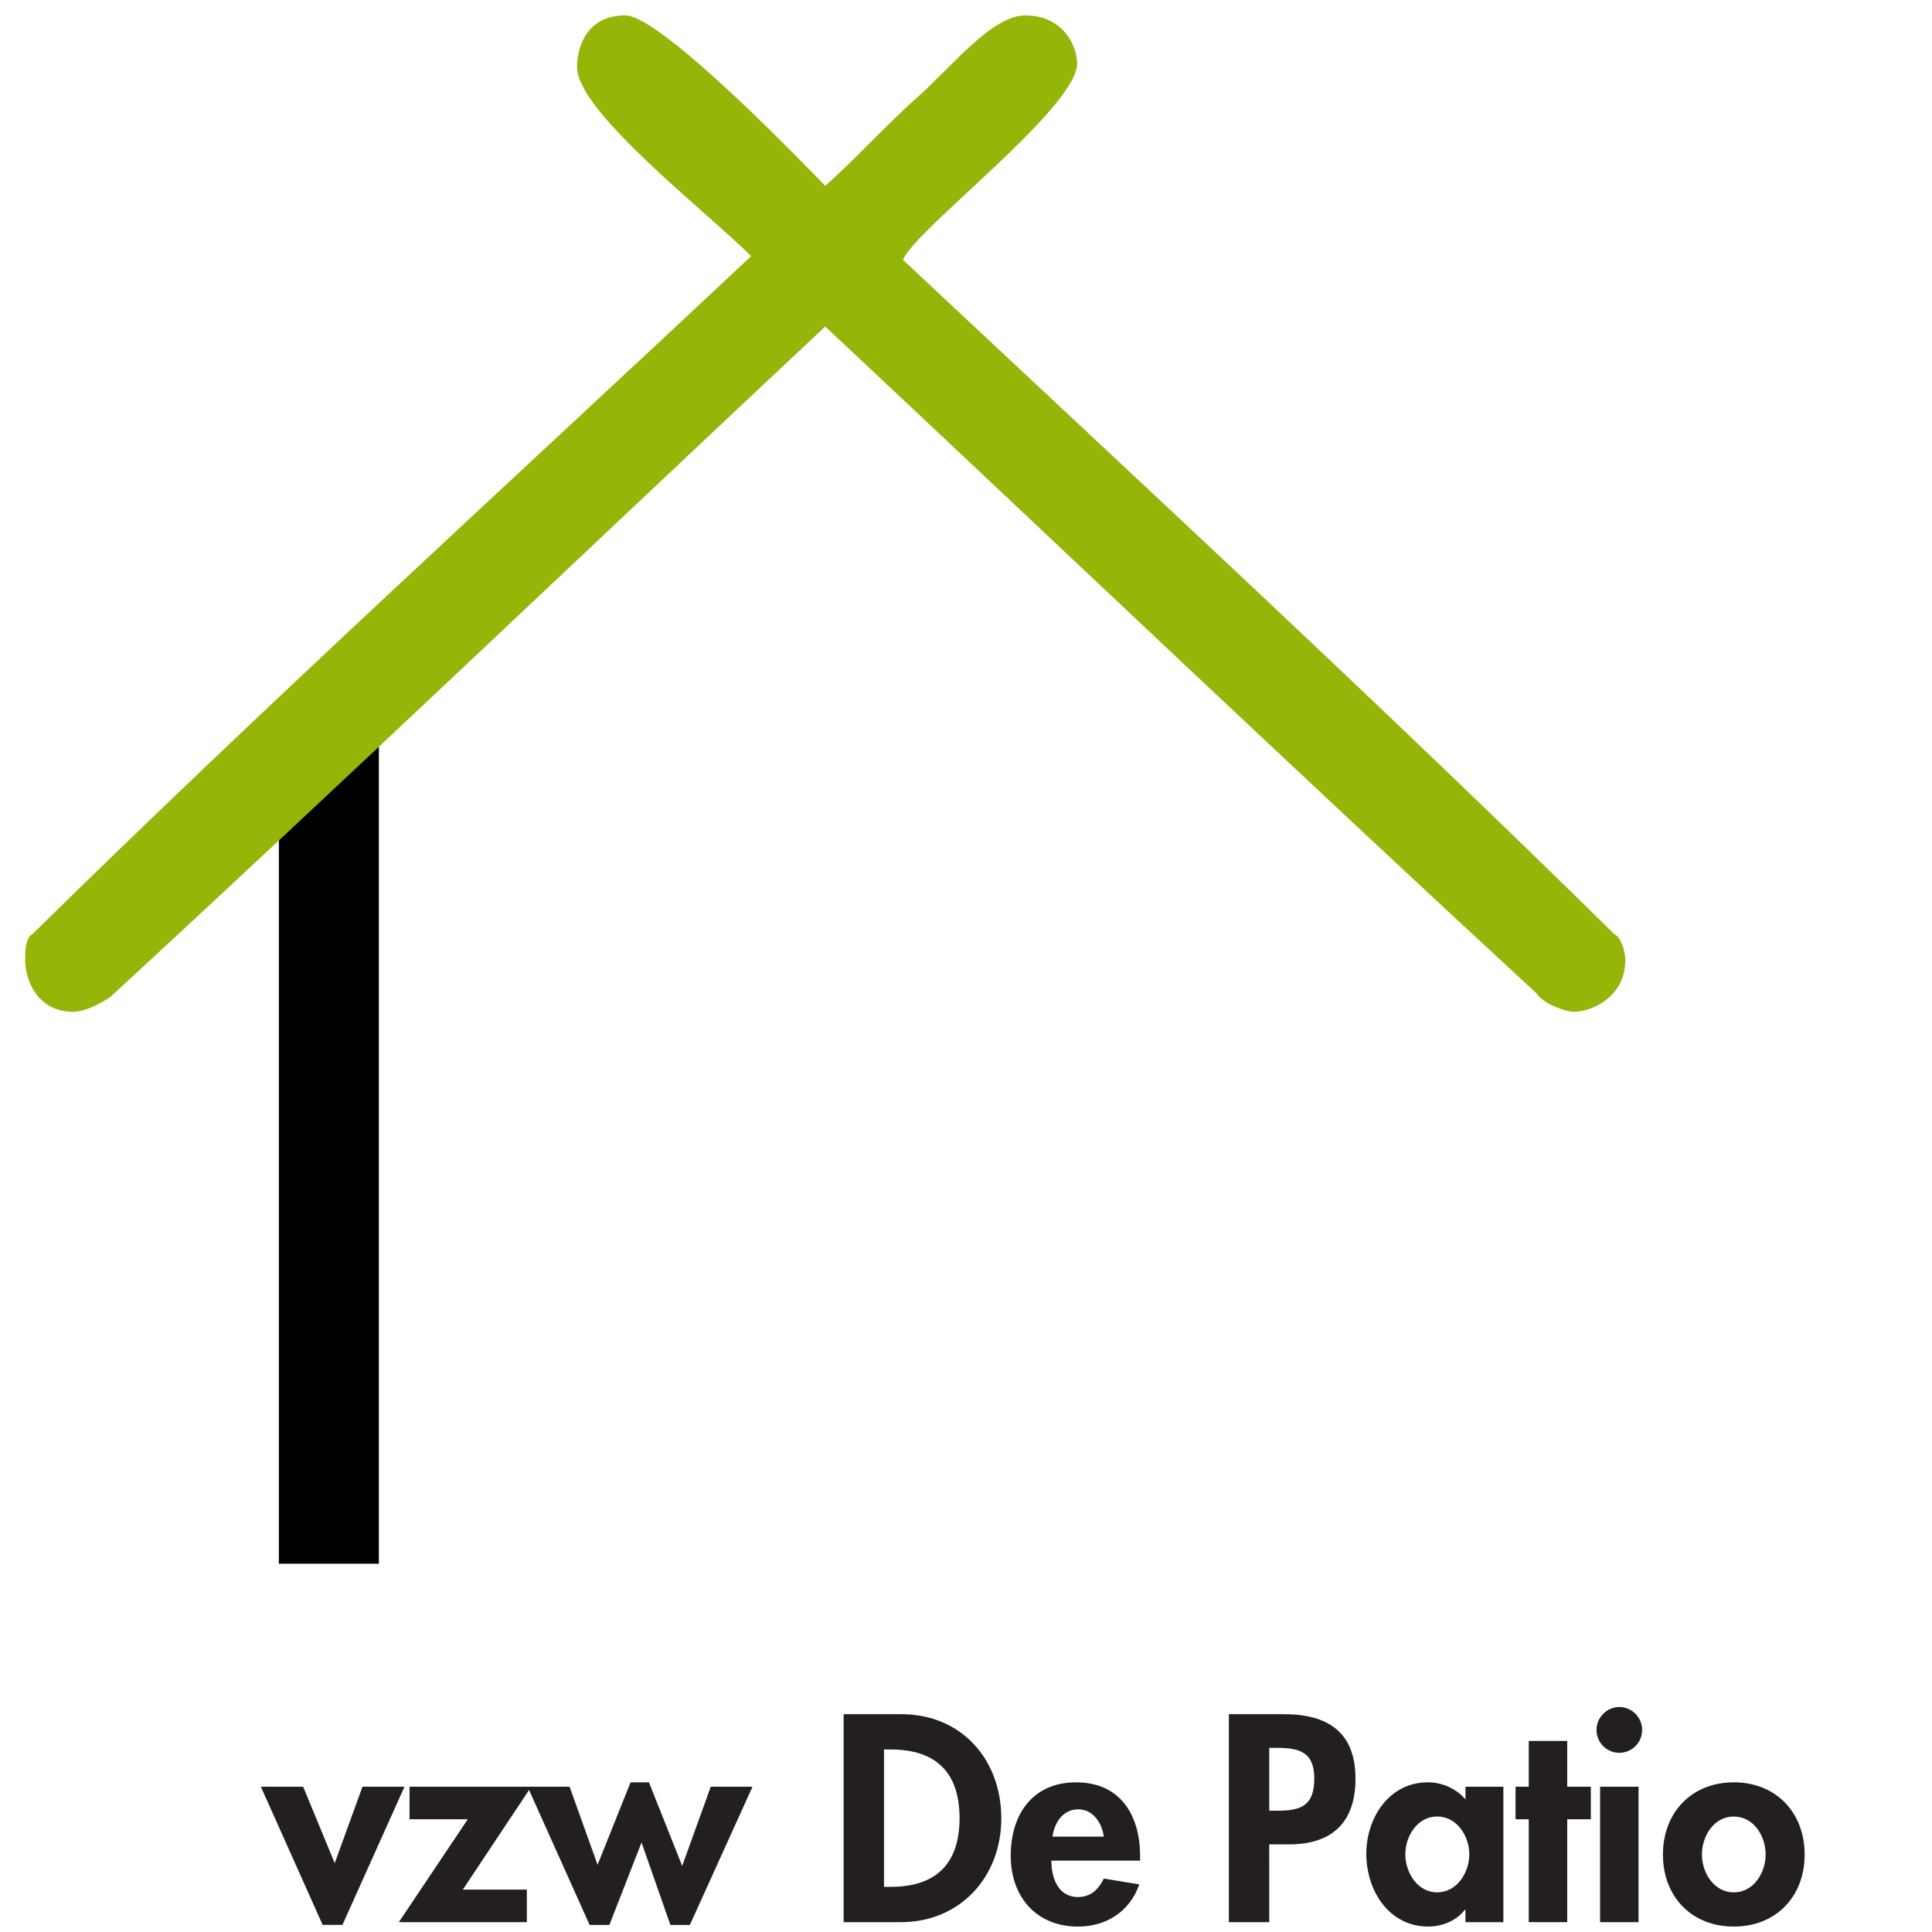 <?xml version="1.0" encoding="utf-8"?>
<!-- Generator: Adobe Illustrator 15.1.0, SVG Export Plug-In . SVG Version: 6.00 Build 0)  -->
<!DOCTYPE svg PUBLIC "-//W3C//DTD SVG 1.1//EN" "http://www.w3.org/Graphics/SVG/1.1/DTD/svg11.dtd">
<svg version="1.1" id="Layer_1_2_" xmlns="http://www.w3.org/2000/svg" xmlns:xlink="http://www.w3.org/1999/xlink" x="0px" y="0px"
	 width="130.395px" height="130.395px" viewBox="0 0 130.395 130.395" enable-background="new 0 0 130.395 130.395"
	 xml:space="preserve">
<rect x="18.822" y="49.447" width="6.75" height="56.091"/>
<g id="vzw_De_Patio">
	<g>
		<path fill="#231F20" d="M22.591,125.747l1.873-5.157H27.3l-4.189,9.327h-1.334l-4.171-9.327h2.854L22.591,125.747z"/>
		<path fill="#231F20" d="M35.558,127.534v2.196h-8.64l4.653-6.943h-3.93v-2.197h8.213l-4.616,6.944H35.558z"/>
		<path fill="#231F20" d="M40.332,125.858l2.226-5.566h1.241l2.243,5.642l1.929-5.344h2.817l-4.227,9.327h-1.316l-1.946-5.565
			l-2.169,5.565h-1.335l-4.188-9.327h2.836L40.332,125.858z"/>
		<path fill="#231F20" d="M56.938,115.694h3.894c4.042,0,6.748,3.034,6.748,7.037c0,3.945-2.781,6.999-6.767,6.999h-3.875V115.694z
			 M59.664,127.348h0.445c3.354,0,4.653-1.861,4.653-4.637c0-3.053-1.558-4.635-4.653-4.635h-0.445V127.348z"/>
		<path fill="#231F20" d="M70.959,125.579c0,1.154,0.445,2.457,1.798,2.457c0.854,0,1.392-0.521,1.743-1.247l2.393,0.392
			c-0.631,1.824-2.226,2.849-4.135,2.849c-2.817,0-4.542-2.011-4.542-4.784c0-2.772,1.465-4.952,4.412-4.952
			c2.985,0,4.32,2.216,4.32,4.972v0.315L70.959,125.579L70.959,125.579z M74.5,123.96c-0.13-0.932-0.723-1.844-1.724-1.844
			c-1.038,0-1.613,0.894-1.743,1.844H74.5z"/>
		<path fill="#231F20" d="M85.664,129.73h-2.726v-14.036h3.708c2.93,0,4.839,1.173,4.839,4.354c0,2.979-1.613,4.432-4.468,4.432
			h-1.354L85.664,129.73L85.664,129.73z M85.664,122.21h0.557c1.612,0,2.483-0.354,2.483-2.179c0-1.806-1.038-2.065-2.559-2.065
			h-0.481V122.21z"/>
		<path fill="#231F20" d="M101.466,129.73h-2.559v-0.838H98.87c-0.556,0.727-1.521,1.136-2.466,1.136
			c-2.67,0-4.189-2.438-4.189-4.914c0-2.421,1.538-4.822,4.152-4.822c0.945,0,1.91,0.41,2.54,1.154v-0.856h2.559V129.73z
			 M99.167,125.151c0-1.229-0.834-2.551-2.169-2.551s-2.149,1.321-2.149,2.551c0,1.229,0.814,2.567,2.149,2.567
			S99.167,126.38,99.167,125.151z"/>
		<path fill="#231F20" d="M105.775,129.73h-2.596v-6.943h-0.891v-2.197h0.891v-3.09h2.596v3.09h1.594v2.197h-1.594V129.73z"/>
		<path fill="#231F20" d="M110.831,116.755c0,0.856-0.687,1.546-1.539,1.546c-0.852,0-1.539-0.688-1.539-1.546
			c0-0.837,0.688-1.545,1.539-1.545C110.144,115.21,110.831,115.918,110.831,116.755z M110.589,129.73h-2.596v-9.142h2.596V129.73z"
			/>
		<path fill="#231F20" d="M121.8,125.17c0,2.829-1.929,4.858-4.782,4.858c-2.855,0-4.783-2.029-4.783-4.858
			c0-2.849,1.946-4.878,4.783-4.878C119.853,120.292,121.8,122.321,121.8,125.17z M114.867,125.17c0,1.229,0.815,2.551,2.15,2.551
			s2.149-1.321,2.149-2.551c0-1.267-0.814-2.568-2.149-2.568S114.867,123.903,114.867,125.17z"/>
	</g>
</g>
<g id="Path_1_">
	<g>
		<path fill="#95B508" d="M108.947,63.038c-15.75-15.5-32-30.5-48-45.5c0.75-2,11.75-10.25,11.75-13.25c0-1.25-1-3.25-3.5-3.25
			c-2.25,0-5,3.5-7.25,5.5c-2,1.75-4.25,4.25-6.25,6c-0.75-0.75-11-11.5-13.5-11.5s-3.25,2-3.25,3.5c0,3,8.75,9.75,11.75,12.75
			c-16.25,15.25-32.75,30.25-48.5,45.75c-0.5,0.25-0.5,1.25-0.5,1.75c0,1.25,0.75,3.5,3.25,3.5c0.75,0,1.75-0.5,2.5-1
			c16-14.75,32.25-30.25,48.25-45.25c16,15,31.75,30,48,45c0.5,0.75,2,1.25,2.5,1.25c1.25,0,3.5-1,3.5-3.5
			C109.697,64.288,109.447,63.288,108.947,63.038z"/>
	</g>
</g>
</svg>

